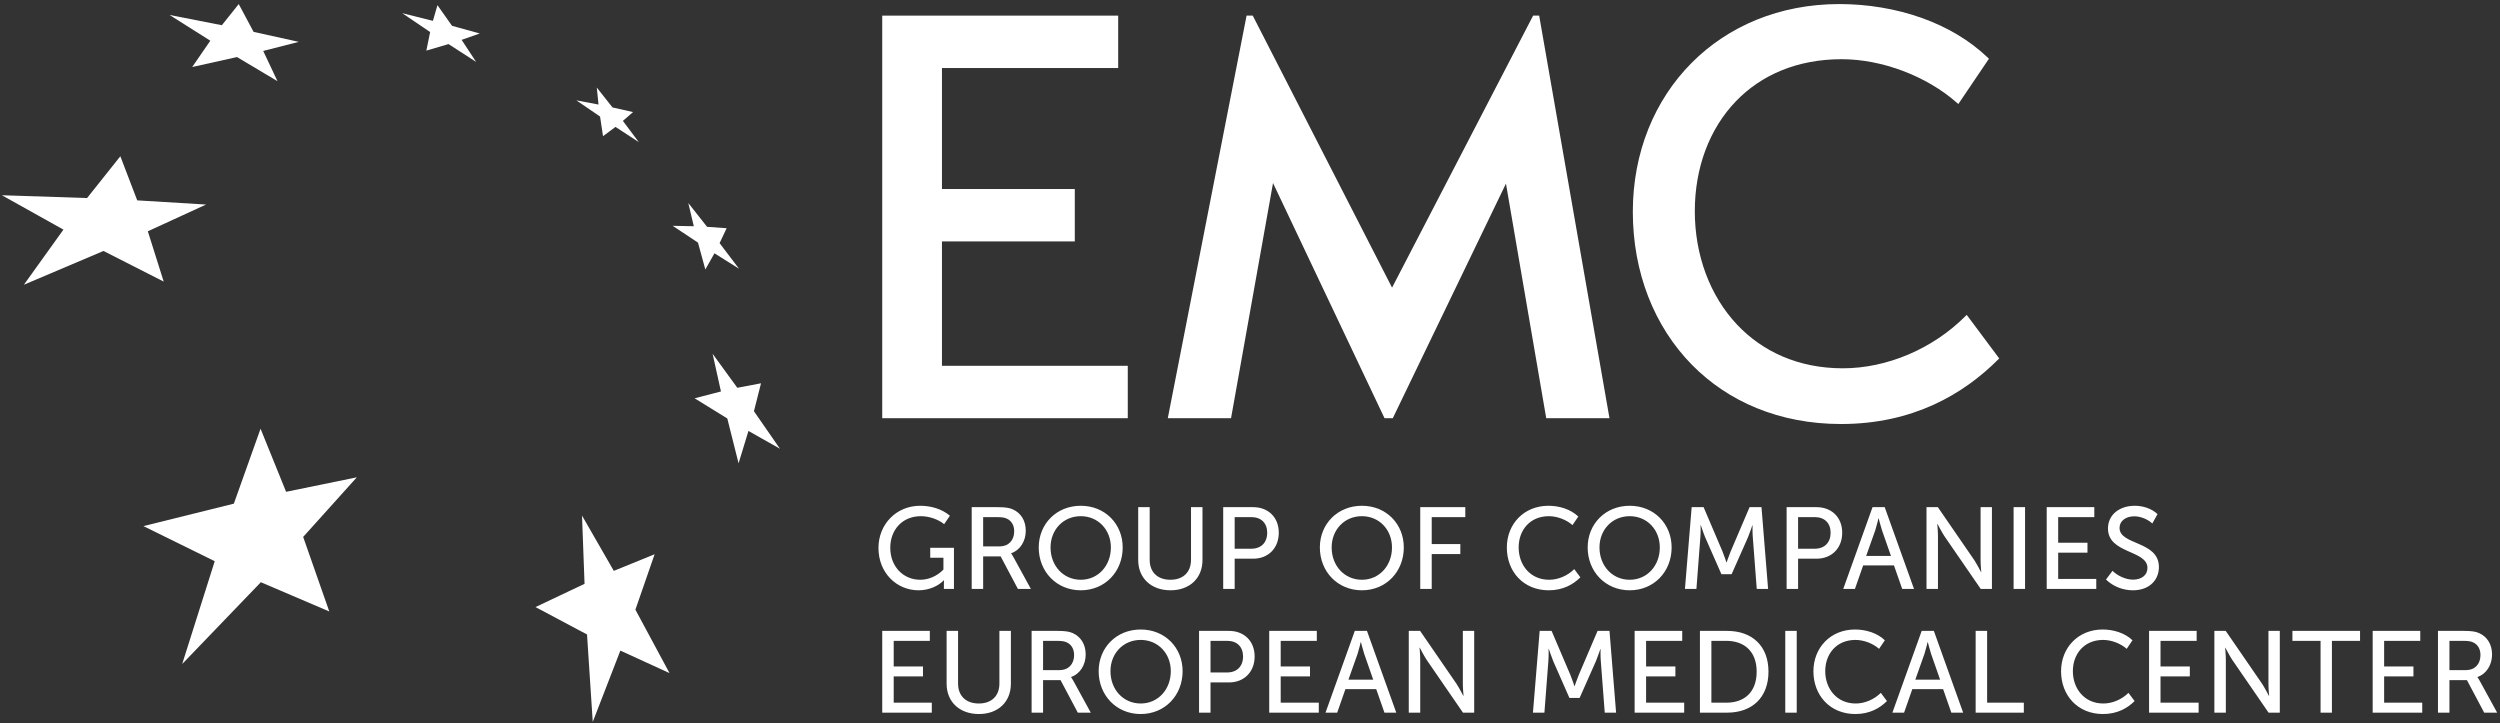 <?xml version="1.0" encoding="UTF-8"?> <svg xmlns="http://www.w3.org/2000/svg" width="3751" height="1085" viewBox="0 0 3751 1085" fill="none"><rect x="0" y="0" width="3751" height="1085" fill="#333333" stroke="none"/> <path fill-rule="evenodd" clip-rule="evenodd" d="M1752.16 627.442L1870.37 23.416H1879.61L2088.65 431.567L2300.31 23.416H2309.37L2414.85 627.442H2319.95L2259.53 275.48L2089.75 627.442H2077.33L1910.04 274.629L1847.06 627.442H1752.16Z" fill="white"></path> <path fill-rule="evenodd" clip-rule="evenodd" d="M895.406 131.346L918.995 161.196L949.832 168.147L934.575 181.4L958.454 213.255L923.488 190.392L904.786 204.305L900.33 174.875L864.771 150.566L898.032 156.874L895.406 131.346Z" fill="white"></path> <path fill-rule="evenodd" clip-rule="evenodd" d="M1032.73 304.622L1060.91 340.353L1090.27 342.42L1079.67 364.786L1108.86 403.235L1071.97 380.045L1058.28 404.35L1047.26 364.033L1009.28 338.808L1040.97 339.433L1032.73 304.622Z" fill="white"></path> <path fill-rule="evenodd" clip-rule="evenodd" d="M1069.18 530.834L1106.26 581.833L1141.83 575.085L1131.2 616.999L1170.24 673.322L1122.99 646.583L1108.15 695.172L1091.24 627.859L1042.21 597.607L1081.72 587.35L1069.18 530.834Z" fill="white"></path> <path fill-rule="evenodd" clip-rule="evenodd" d="M358.206 6.1L380.477 47.843L448.29 62.804L394.912 76.421L416.358 121.822L355.586 85.602L288.377 100.565L315.554 61.072L254.458 22.489L332.859 37.837L358.206 6.1Z" fill="white"></path> <path fill-rule="evenodd" clip-rule="evenodd" d="M873.262 773.582L920.946 856.534L982.192 831.578L953.355 914.756L1004.56 1009.95L930.794 976.164L889.364 1083.17L880.77 951.961L803.457 910.854L877.055 875.957L873.262 773.582Z" fill="white"></path> <path fill-rule="evenodd" clip-rule="evenodd" d="M180.555 234.442L205.894 300.639L309.146 306.904L221.797 347.016L245.613 422.503L155.26 376.54L35.835 427.222L95.17 344.523L2.805 292.933L130.637 297.163L180.555 234.442Z" fill="white"></path> <path fill-rule="evenodd" clip-rule="evenodd" d="M390.926 643.25L429.272 737.918L535.352 716.17L454.865 805.592L494.045 917.449L391.357 873.56L273.369 996.268L322.172 842.032L215.164 789.359L350.869 755.695L390.926 643.25Z" fill="white"></path> <path fill-rule="evenodd" clip-rule="evenodd" d="M656.342 7.77L678.246 38.776L719.875 50.218L692.616 59.809L714.343 92.87L672.945 66.131L639.711 75.938L645.373 48.087L603.491 19.75L649.544 31.294L656.342 7.77Z" fill="white"></path> <path fill-rule="evenodd" clip-rule="evenodd" d="M1689.25 627.478H1323.7V23.452H1677.72V102.082H1413.31V283.609H1612.62V362.23H1413.31V548.854H1692.12V627.478H1689.25Z" fill="white"></path> <path fill-rule="evenodd" clip-rule="evenodd" d="M2538.35 547.104C2481.93 489.593 2449.89 408.675 2449.89 317.737C2449.89 228.644 2482.54 150.234 2538.1 94.359C2592.89 39.285 2669.89 6.1 2759.81 6.1C2801.02 6.1 2844.21 12.785 2884.39 27.278C2920.69 40.356 2954.58 59.807 2982.44 86.437L2984.2 88.121L2938.25 156.111L2935.79 153.942C2913.58 134.292 2885.5 117.878 2855.19 106.425C2825.54 95.235 2793.75 88.82 2763.23 88.82C2696.19 88.82 2642.45 112.716 2604.86 151.602C2564.7 193.128 2542.89 251.835 2542.89 316.865C2542.89 382.654 2565.37 443.637 2606.3 487.08C2644.28 527.368 2698.23 552.604 2764.93 552.604C2798.16 552.604 2831.84 545.274 2863.21 531.976C2894.88 518.548 2924.26 499 2948.49 474.765L2950.85 472.419L2999.63 537.804L2997.85 539.559C2971.98 565.424 2940.06 589.595 2901.13 607.274C2862.22 624.954 2816.27 636.185 2762.37 636.185C2669.69 636.185 2592.7 602.506 2538.35 547.104Z" fill="white"></path> <path fill-rule="evenodd" clip-rule="evenodd" d="M1852.49 823.318V775.887H1877.68C1892.1 775.887 1901.31 784.736 1901.31 799.332C1901.31 814.099 1892.1 823.318 1877.51 823.318H1852.49ZM1835.3 883.602H1852.49V838.258H1880.29C1902.71 838.258 1918.69 822.619 1918.69 799.332C1918.69 776.054 1902.71 760.941 1880.29 760.941H1835.3V883.602ZM1707.76 840.169C1707.76 867.623 1727.39 885.684 1756.23 885.684C1784.91 885.684 1804.21 867.623 1804.21 840.169V760.941H1786.99V839.819C1786.99 858.93 1774.85 869.878 1756.06 869.878C1737.3 869.878 1724.98 858.93 1724.98 839.986V760.941H1707.76V840.169ZM1576.24 821.403C1576.24 794.81 1595.36 774.482 1621.6 774.482C1647.65 774.482 1666.76 794.81 1666.76 821.403C1666.76 848.845 1647.65 869.878 1621.6 869.878C1595.36 869.878 1576.24 848.845 1576.24 821.403ZM1558.51 821.403C1558.51 857.537 1585.08 885.684 1621.6 885.684C1658.07 885.684 1684.48 857.537 1684.48 821.403C1684.48 786.134 1658.07 758.854 1621.6 758.854C1585.08 758.854 1558.51 786.134 1558.51 821.403ZM1475.13 819.836V775.887H1495.43C1503.27 775.887 1507.09 776.57 1510.22 777.965C1517.86 781.264 1521.7 788.39 1521.7 797.254C1521.7 810.811 1513.15 819.836 1499.79 819.836H1475.13ZM1457.93 883.602H1475.13V834.787H1501.36L1527.25 883.602H1546.71L1520.63 835.999C1518.56 832.176 1517.16 830.434 1517.16 830.434V830.089C1530.54 825.569 1539.06 812.017 1539.06 796.376C1539.06 780.747 1531.42 769.451 1519.6 764.241C1514.56 761.975 1508.65 760.941 1496.84 760.941H1457.93V883.602ZM1318.05 822.091C1318.05 859.625 1345.33 885.684 1378.33 885.684C1393.45 885.684 1407.7 879.431 1416.05 870.744H1416.38C1416.38 870.744 1416.22 873.348 1416.22 875.96V883.602H1431.32V821.925H1395.72V836.866H1415.52V854.593C1406.65 863.796 1393.98 869.878 1380.76 869.878C1355.23 869.878 1335.76 850.072 1335.76 821.747C1335.76 795.682 1353.14 774.482 1381.81 774.482C1394.32 774.482 1408.4 779.526 1416.57 786.478L1425.25 773.789C1412.91 763.369 1396.4 758.854 1380.6 758.854C1344.8 758.854 1318.05 786.651 1318.05 822.091Z" fill="white"></path> <path fill-rule="evenodd" clip-rule="evenodd" d="M2130.94 883.602H2148.15V831.311H2191.07V816.36H2148.15V775.887H2198.53V760.941H2130.94V883.602ZM1998.02 821.403C1998.02 794.81 2017.15 774.482 2043.39 774.482C2069.44 774.482 2088.54 794.81 2088.54 821.403C2088.54 848.845 2069.44 869.878 2043.39 869.878C2017.15 869.878 1998.02 848.845 1998.02 821.403ZM1980.31 821.403C1980.31 857.537 2006.89 885.684 2043.39 885.684C2079.86 885.684 2106.27 857.537 2106.27 821.403C2106.27 786.134 2079.86 758.854 2043.39 758.854C2006.89 758.854 1980.31 786.134 1980.31 821.403Z" fill="white"></path> <path fill-rule="evenodd" clip-rule="evenodd" d="M3159.83 869.528C3170.44 879.958 3185.39 885.684 3200.15 885.684C3225.17 885.684 3239.23 870.045 3239.23 850.767C3239.23 811.323 3180.17 818.271 3180.17 792.033C3180.17 781.447 3189.71 774.665 3202.23 774.665C3211.97 774.665 3222.56 779.177 3229.34 785.435L3237.15 771.361C3228.11 762.842 3215.09 758.854 3202.93 758.854C3180.17 758.854 3162.8 772.228 3162.8 792.9C3162.8 831.128 3222.04 825.046 3222.04 852.155C3222.04 862.758 3213.36 869.701 3200.49 869.701C3188.87 869.701 3177.04 863.619 3169.57 856.499L3159.83 869.528ZM3070.88 883.602H3145.24V868.661H3088.1V829.217H3132.04V814.282H3088.1V775.887H3142.29V760.941H3070.88V883.602ZM3021.2 883.602H3038.39V760.941H3021.2V883.602ZM2890.53 883.602H2907.73V804.03C2907.73 797.082 2906.68 786.134 2906.68 786.134H2907.03C2907.03 786.134 2912.76 797.254 2917.11 804.03L2971.85 883.602H2988.69V760.941H2971.67V840.513C2971.67 847.461 2972.71 858.408 2972.71 858.408H2972.37C2972.37 858.408 2966.64 847.284 2962.29 840.513L2907.56 760.941H2890.53V883.602ZM2800 834.088L2813.74 795.338C2815.8 788.912 2818.42 777.788 2818.42 777.788H2818.77C2818.77 777.788 2821.55 788.912 2823.65 795.338L2837.18 834.088H2800ZM2765.61 883.602H2783.15L2795.5 848.333H2841.71L2854.05 883.602H2871.77L2827.8 760.941H2809.56L2765.61 883.602ZM2697.85 823.318V775.887H2723.04C2737.46 775.887 2746.66 784.736 2746.66 799.332C2746.66 814.099 2737.47 823.318 2722.85 823.318H2697.85ZM2680.64 883.602H2697.85V838.258H2725.62C2748.06 838.258 2764.05 822.619 2764.05 799.332C2764.05 776.054 2748.06 760.941 2725.62 760.941H2680.64V883.602ZM2528.09 883.602H2545.31L2551.2 806.284C2551.9 798.815 2551.56 787.867 2551.56 787.867H2551.9C2551.9 787.867 2555.7 799.68 2558.5 806.284L2582.82 861.535H2598.11L2622.61 806.284C2625.39 799.508 2629.21 788.217 2629.21 788.217H2629.56C2629.56 788.217 2629.21 798.815 2629.92 806.284L2635.83 883.602H2652.84L2642.94 760.941H2625.05L2596.72 827.311C2593.93 834.088 2590.65 843.814 2590.65 843.814H2590.3C2590.3 843.814 2587.18 834.088 2584.38 827.311L2556.07 760.941H2538.17L2528.09 883.602ZM2399.86 821.403C2399.86 794.81 2418.99 774.482 2445.22 774.482C2471.29 774.482 2490.38 794.81 2490.38 821.403C2490.38 848.845 2471.29 869.878 2445.22 869.878C2418.99 869.878 2399.86 848.845 2399.86 821.403ZM2382.14 821.403C2382.14 857.537 2408.72 885.684 2445.22 885.684C2481.7 885.684 2508.11 857.537 2508.11 821.403C2508.11 786.134 2481.7 758.854 2445.22 758.854C2408.72 758.854 2382.14 786.134 2382.14 821.403ZM2260.86 821.574C2260.86 857.537 2285.71 885.684 2323.76 885.684C2345.48 885.684 2360.76 876.654 2371.19 866.229L2361.99 853.893C2352.08 863.796 2338.02 869.878 2324.3 869.878C2295.79 869.878 2278.59 847.461 2278.59 821.403C2278.59 795.509 2295.45 774.482 2323.94 774.482C2336.62 774.482 2350.35 779.871 2359.37 787.867L2368.07 775.015C2356.26 763.719 2339.06 758.854 2323.23 758.854C2286.77 758.854 2260.86 785.952 2260.86 821.574Z" fill="white"></path> <path fill-rule="evenodd" clip-rule="evenodd" d="M2113.72 1069.25H2130.91V989.682C2130.91 982.734 2129.88 971.788 2129.88 971.788H2130.24C2130.24 971.788 2135.96 982.907 2140.29 989.682L2195.03 1069.25H2211.88V946.593H2194.85V1026.17C2194.85 1033.11 2195.9 1044.06 2195.9 1044.06H2195.56C2195.56 1044.06 2189.82 1032.94 2185.47 1026.17L2130.74 946.593H2113.72V1069.25ZM2023.2 1019.73L2036.92 980.99C2039.02 974.563 2041.62 963.434 2041.62 963.434H2041.96C2041.96 963.434 2044.74 974.563 2046.83 980.99L2060.36 1019.73H2023.2ZM1988.8 1069.25H2006.33L2018.66 1033.98H2064.89L2077.23 1069.25H2094.95L2051 946.593H2032.74L1988.8 1069.25ZM1904.35 1069.25H1978.72V1054.31H1921.56V1014.86H1965.53V999.934H1921.56V961.534H1975.76V946.593H1904.35V1069.25ZM1816.27 1008.96V961.534H1841.46C1855.88 961.534 1865.09 970.393 1865.09 984.984C1865.09 999.751 1855.88 1008.96 1841.28 1008.96H1816.27ZM1799.06 1069.25H1816.27V1023.91H1844.06C1866.47 1023.91 1882.46 1008.27 1882.46 984.984C1882.46 961.707 1866.47 946.593 1844.06 946.593H1799.06V1069.25ZM1666.15 1007.05C1666.15 980.462 1685.25 960.136 1711.5 960.136C1737.55 960.136 1756.67 980.462 1756.67 1007.05C1756.67 1034.49 1737.55 1055.53 1711.5 1055.53C1685.25 1055.53 1666.15 1034.49 1666.15 1007.05ZM1648.43 1007.05C1648.43 1043.19 1675 1071.33 1711.5 1071.33C1747.97 1071.33 1774.38 1043.19 1774.38 1007.05C1774.38 971.788 1747.97 944.506 1711.5 944.506C1675 944.506 1648.43 971.788 1648.43 1007.05ZM1565.03 1005.49V961.534H1585.35C1593.16 961.534 1597 962.229 1600.12 963.617C1607.76 966.916 1611.59 974.042 1611.59 982.907C1611.59 996.464 1603.07 1005.49 1589.69 1005.49H1565.03ZM1547.82 1069.25H1565.03V1020.43H1591.25L1617.14 1069.25H1636.59L1610.55 1021.65C1608.46 1017.83 1607.06 1016.09 1607.06 1016.09V1015.74C1620.45 1011.22 1628.96 997.675 1628.96 982.023C1628.96 966.399 1621.31 955.103 1609.52 949.894C1604.46 947.627 1598.57 946.593 1586.75 946.593H1547.82V1069.25ZM1420.3 1025.82C1420.3 1053.27 1439.93 1071.33 1468.76 1071.33C1497.44 1071.33 1516.73 1053.27 1516.73 1025.82V946.593H1499.51V1025.47C1499.51 1044.58 1487.36 1055.53 1468.6 1055.53C1449.83 1055.53 1437.49 1044.58 1437.49 1025.64V946.593H1420.3V1025.82ZM1323.7 1069.25H1398.06V1054.31H1340.91V1014.86H1384.84V999.934H1340.91V961.534H1395.1V946.593H1323.7V1069.25Z" fill="white"></path> <path fill-rule="evenodd" clip-rule="evenodd" d="M2964.27 1069.25H3036.55V1054.31H2981.47V946.593H2964.27V1069.25ZM2873.74 1019.73L2887.47 980.99C2889.56 974.563 2892.17 963.434 2892.17 963.434H2892.52C2892.52 963.434 2895.29 974.563 2897.38 980.99L2910.93 1019.73H2873.74ZM2839.34 1069.25H2856.89L2869.23 1033.98H2915.45L2927.77 1069.25H2945.5L2901.55 946.593H2883.3L2839.34 1069.25ZM2720.85 1007.22C2720.85 1043.19 2745.69 1071.33 2783.75 1071.33C2805.46 1071.33 2820.76 1062.31 2831.18 1051.88L2821.98 1039.55C2812.07 1049.44 2797.98 1055.53 2784.26 1055.53C2755.78 1055.53 2738.58 1033.11 2738.58 1007.05C2738.58 981.162 2755.43 960.136 2783.92 960.136C2796.6 960.136 2810.34 965.523 2819.36 973.514L2828.04 960.657C2816.25 949.371 2799.04 944.506 2783.22 944.506C2746.75 944.506 2720.85 971.604 2720.85 1007.22ZM2678.62 1069.25H2695.81V946.593H2678.62V1069.25ZM2567.76 1054.31V961.534H2590.19C2617.47 961.534 2635.7 977.686 2635.7 1007.74C2635.7 1038.16 2617.65 1054.31 2590.19 1054.31H2567.76ZM2550.57 1069.25H2591.4C2628.76 1069.25 2653.43 1046.65 2653.43 1007.74C2653.43 968.999 2628.76 946.593 2591.4 946.593H2550.57V1069.25ZM2452.6 1069.25H2526.95V1054.31H2469.79V1014.86H2513.76V999.934H2469.79V961.534H2524.01V946.593H2452.6V1069.25ZM2300.03 1069.25H2317.24L2323.15 991.938C2323.84 984.467 2323.48 973.514 2323.48 973.514H2323.84C2323.84 973.514 2327.68 985.334 2330.45 991.938L2354.76 1047.19H2370.05L2394.55 991.938C2397.33 985.161 2401.17 973.869 2401.17 973.869H2401.51C2401.51 973.869 2401.17 984.467 2401.85 991.938L2407.76 1069.25H2424.78L2414.89 946.593H2396.99L2368.66 1012.96C2365.89 1019.73 2362.58 1029.47 2362.58 1029.47H2362.23C2362.23 1029.47 2359.11 1019.73 2356.33 1012.96L2328.01 946.593H2310.11L2300.03 1069.25Z" fill="white"></path> <path fill-rule="evenodd" clip-rule="evenodd" d="M3675.14 1005.49V961.534H3695.47C3703.28 961.534 3707.13 962.229 3710.24 963.617C3717.88 966.916 3721.7 974.042 3721.7 982.907C3721.7 996.464 3713.18 1005.49 3699.81 1005.49H3675.14ZM3657.94 1069.25H3675.14V1020.43H3701.38L3727.28 1069.25H3746.73L3720.66 1021.65C3718.59 1017.83 3717.18 1016.09 3717.18 1016.09V1015.74C3730.57 1011.22 3739.09 997.675 3739.09 982.023C3739.09 966.399 3731.43 955.103 3719.63 949.894C3714.59 947.627 3708.68 946.593 3696.88 946.593H3657.94V1069.25ZM3559.95 1069.25H3634.32V1054.31H3577.15V1014.86H3621.12V999.934H3577.15V961.534H3631.36V946.593H3559.95V1069.25ZM3481.78 1069.25H3498.81V961.534H3541.02V946.593H3439.55V961.534H3481.78V1069.25ZM3322.45 1069.25H3339.65V989.682C3339.65 982.734 3338.61 971.788 3338.61 971.788H3338.95C3338.95 971.788 3344.68 982.907 3349.02 989.682L3403.75 1069.25H3420.61V946.593H3403.58V1026.17C3403.58 1033.11 3404.63 1044.06 3404.63 1044.06H3404.28C3404.28 1044.06 3398.54 1032.94 3394.2 1026.17L3339.48 946.593H3322.45V1069.25ZM3224.46 1069.25H3298.8V1054.31H3241.65V1014.86H3285.61V999.934H3241.65V961.534H3295.86V946.593H3224.46V1069.25ZM3092.42 1007.22C3092.42 1043.19 3117.24 1071.33 3155.3 1071.33C3177.01 1071.33 3192.32 1062.31 3202.74 1051.88L3193.52 1039.55C3183.62 1049.44 3169.54 1055.53 3155.82 1055.53C3127.32 1055.53 3110.13 1033.11 3110.13 1007.05C3110.13 981.162 3126.97 960.136 3155.47 960.136C3168.15 960.136 3181.88 965.523 3190.92 973.514L3199.6 960.657C3187.78 949.371 3170.59 944.506 3154.79 944.506C3118.29 944.506 3092.42 971.604 3092.42 1007.22Z" fill="white"></path> </svg> 